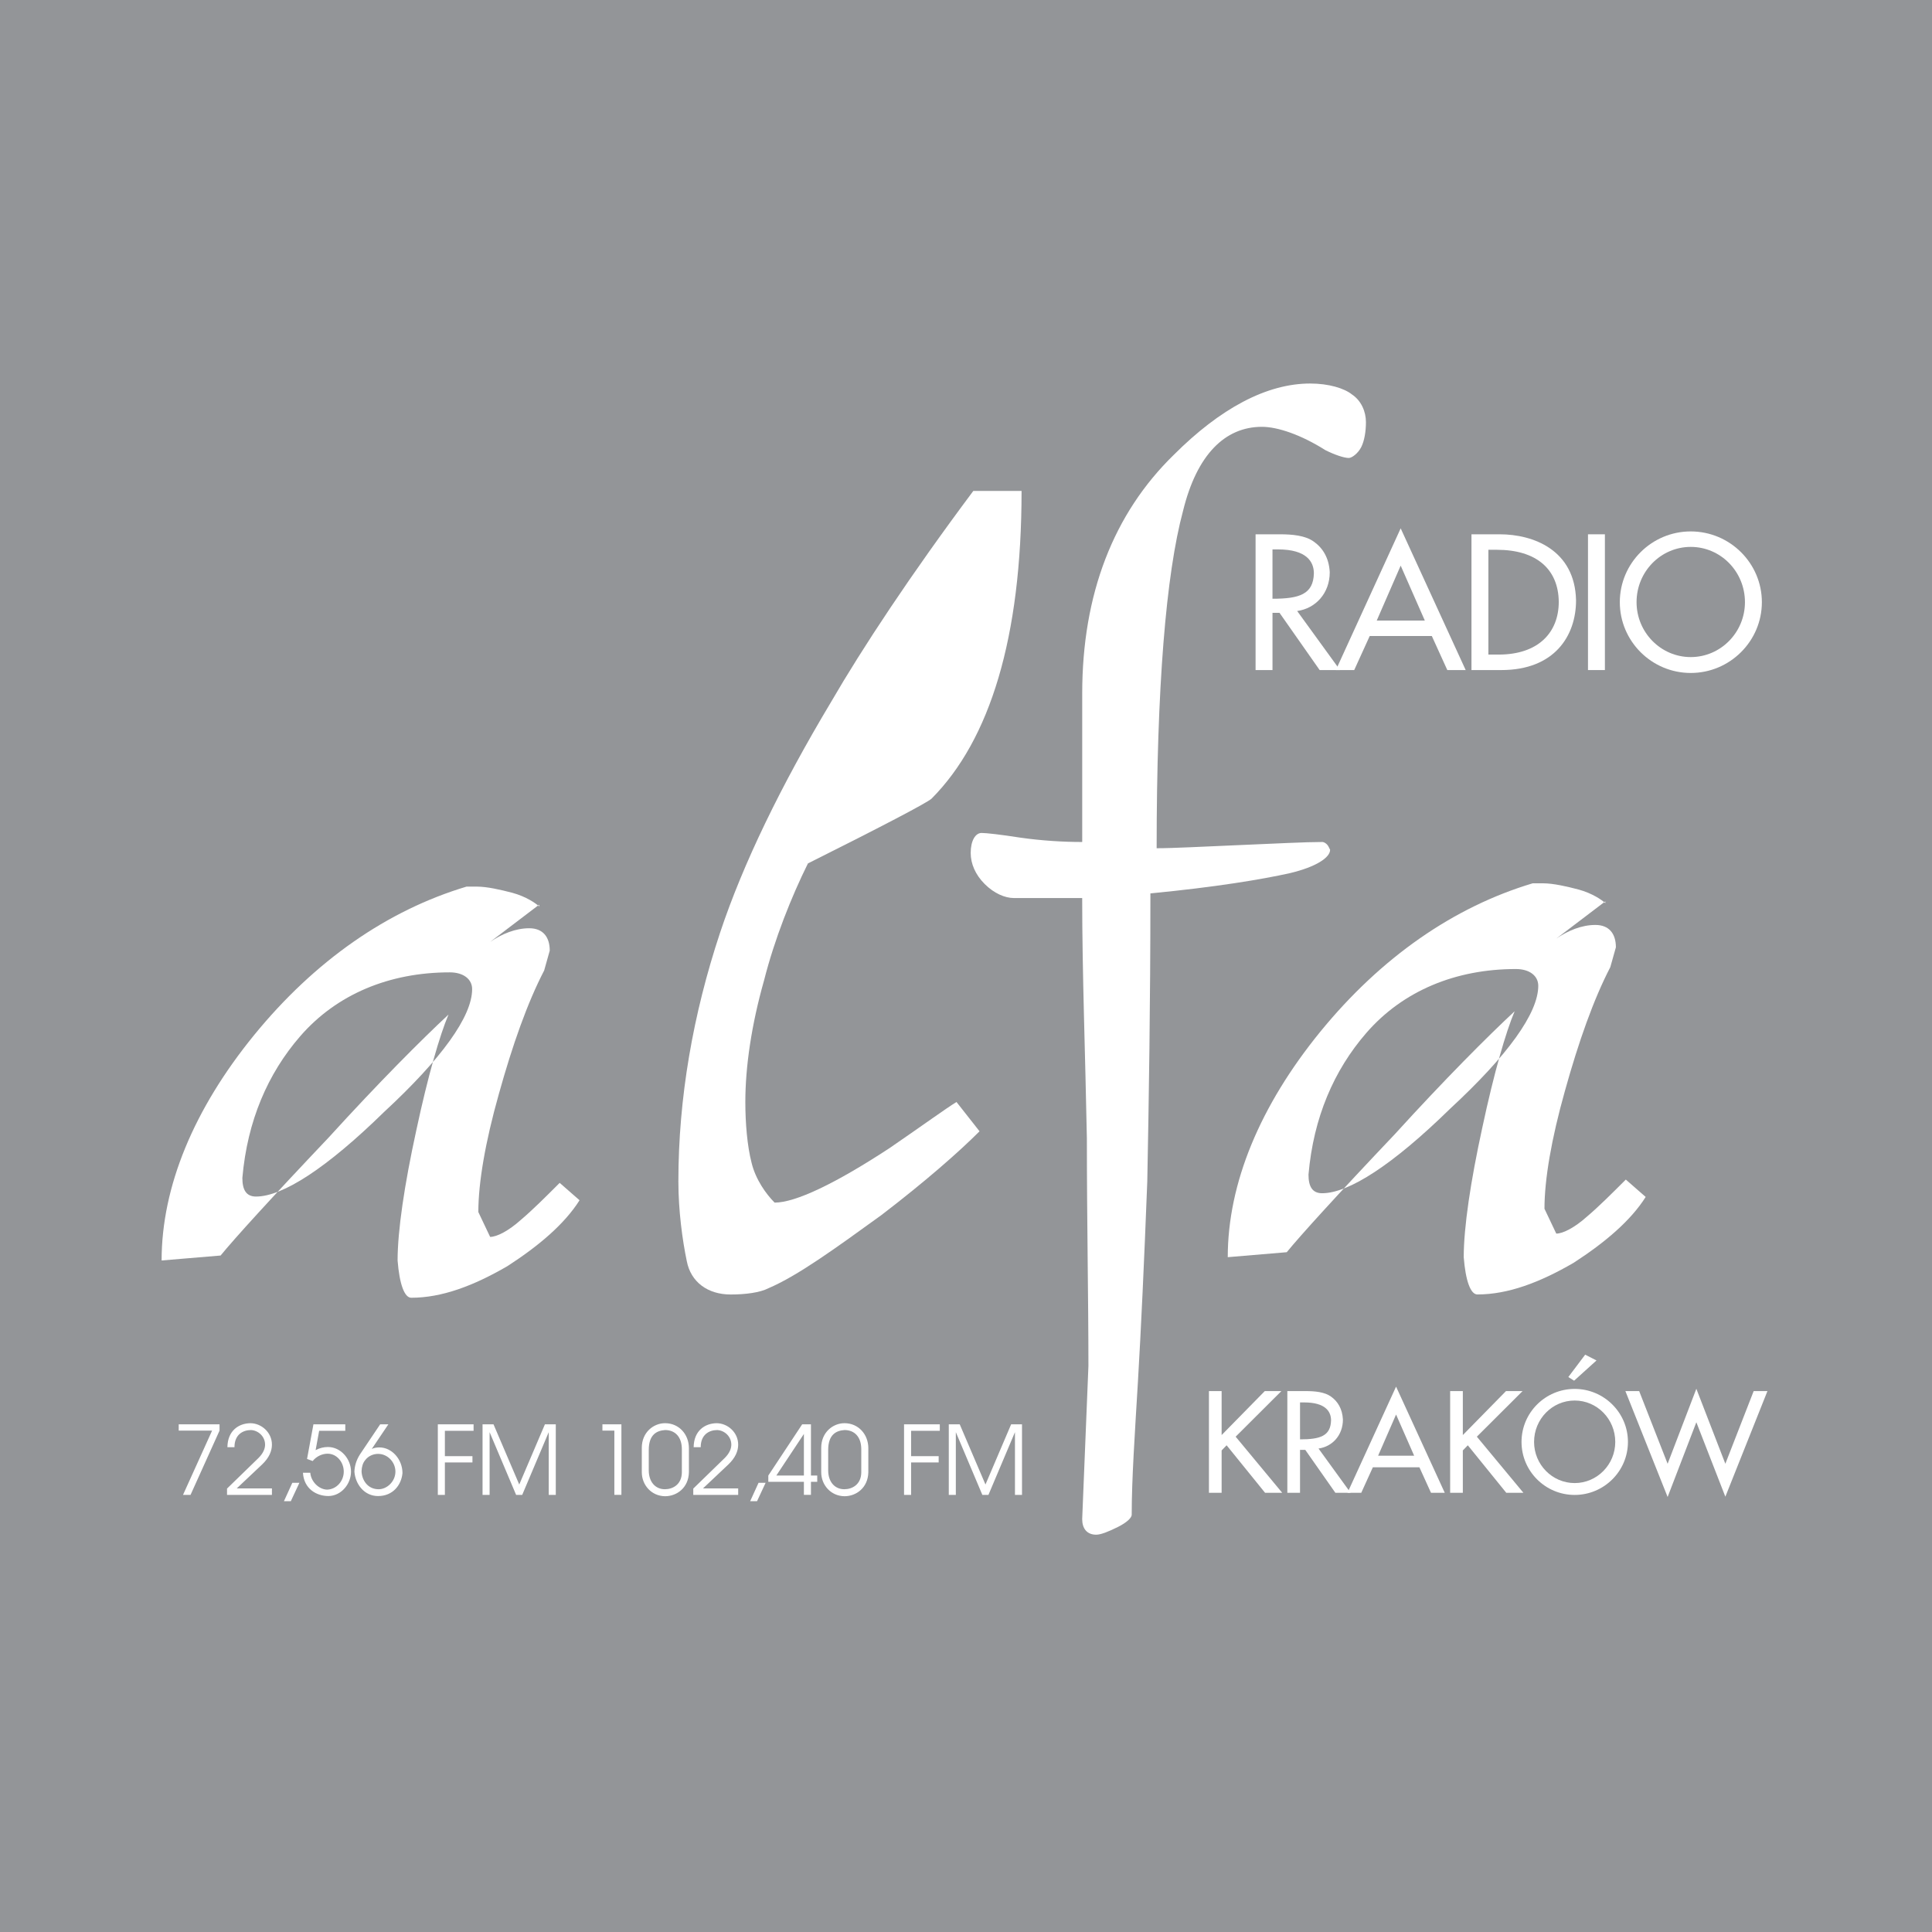 <?xml version="1.0" encoding="utf-8"?>
<!-- Generator: Adobe Illustrator 13.0.0, SVG Export Plug-In . SVG Version: 6.00 Build 14576)  -->
<!DOCTYPE svg PUBLIC "-//W3C//DTD SVG 1.0//EN" "http://www.w3.org/TR/2001/REC-SVG-20010904/DTD/svg10.dtd">
<svg version="1.0" id="Layer_1" xmlns="http://www.w3.org/2000/svg" xmlns:xlink="http://www.w3.org/1999/xlink" x="0px" y="0px"
	 width="192.756px" height="192.756px" viewBox="0 0 192.756 192.756" enable-background="new 0 0 192.756 192.756"
	 xml:space="preserve">
<g>
	<polygon fill-rule="evenodd" clip-rule="evenodd" fill="#939598" points="0,0 192.756,0 192.756,192.756 0,192.756 0,0 	"/>
	<path fill-rule="evenodd" clip-rule="evenodd" fill="#FFFFFF" d="M160.165,89.927l-4.895,3.718c1.178-0.805,2.54-1.363,3.903-1.363
		s2.045,0.867,2.045,2.23l-0.558,1.983c-1.673,3.222-3.16,7.435-4.523,12.33c-1.362,4.834-2.044,8.861-2.044,11.773l1.177,2.479
		c0.682,0,1.858-0.621,3.036-1.674c1.177-0.992,2.54-2.354,3.903-3.717l1.982,1.734c-1.487,2.354-4.027,4.523-7.187,6.568
		c-3.408,1.982-6.567,3.16-9.604,3.16c-0.682,0-1.178-1.363-1.363-3.719c0-2.975,0.682-7.559,1.859-12.949
		c1.177-5.514,2.354-9.543,3.221-11.586c-2.726,2.539-6.938,6.754-11.957,12.268c-5.762,6.072-9.417,10.1-10.78,11.771l-5.886,0.496
		c0-7.373,3.222-15.117,9.231-22.492c6.071-7.434,13.32-12.453,21.188-14.808h1.054c0.991,0,2.354,0.31,3.531,0.62
		c1.363,0.372,2.354,1.053,2.664,1.363V89.927L160.165,89.927z M151.243,96.68c1.363,0,2.23,0.681,2.23,1.673
		c0,2.727-3.035,6.939-8.798,12.268c-5.699,5.576-10.099,8.428-12.763,8.428c-0.991,0-1.363-0.682-1.363-1.859
		c0.496-5.701,2.541-10.41,5.763-14.127C139.968,98.85,145.234,96.68,151.243,96.68L151.243,96.68z"/>
	<polygon fill-rule="evenodd" clip-rule="evenodd" fill="#FFFFFF" points="120.616,138.789 120.616,148.934 121.882,148.934 
		121.882,144.709 122.38,144.197 126.214,148.934 127.924,148.934 123.281,143.338 127.843,138.789 126.188,138.789 
		121.882,143.176 121.882,138.789 120.616,138.789 	"/>
	<path fill-rule="evenodd" clip-rule="evenodd" fill="#FFFFFF" d="M128.438,138.789v10.145h1.266v-4.279h0.524l3,4.279h1.521
		l-3.201-4.414c1.373-0.188,2.435-1.318,2.435-2.893c-0.055-1.074-0.524-1.816-1.184-2.285c-0.646-0.471-1.628-0.553-2.544-0.553
		H128.438L128.438,138.789z M129.704,139.92c0.135,0,0.295,0,0.417,0c2.126,0,2.678,0.914,2.678,1.789
		c-0.041,1.572-1.103,1.896-3.095,1.896V139.92L129.704,139.92z"/>
	<path fill-rule="evenodd" clip-rule="evenodd" fill="#FFFFFF" d="M139.286,138.344l-4.847,10.59h1.375l1.156-2.543h4.644
		l1.156,2.543h1.373L139.286,138.344L139.286,138.344z M139.286,141.129l1.803,4.104h-3.593L139.286,141.129L139.286,141.129z"/>
	<polygon fill-rule="evenodd" clip-rule="evenodd" fill="#FFFFFF" points="144.682,138.789 144.682,148.934 145.947,148.934 
		145.947,144.709 146.444,144.197 150.279,148.934 151.989,148.934 147.346,143.338 151.907,138.789 150.253,138.789 
		145.947,143.176 145.947,138.789 144.682,138.789 	"/>
	<path fill-rule="evenodd" clip-rule="evenodd" fill="#FFFFFF" d="M157.105,139.73c2.233,0,4.05,1.844,4.05,4.131
		c0,2.262-1.816,4.105-4.05,4.105s-4.05-1.844-4.05-4.105C153.056,141.574,154.872,139.73,157.105,139.73L157.105,139.73z
		 M157.105,138.572c-2.92,0-5.302,2.369-5.302,5.289c0,2.922,2.382,5.289,5.302,5.289s5.315-2.367,5.315-5.289
		C162.421,140.941,160.025,138.572,157.105,138.572L157.105,138.572z M158.153,135.156l-1.681,2.232l0.578,0.363l2.233-2.018
		L158.153,135.156L158.153,135.156z"/>
	<polygon fill-rule="evenodd" clip-rule="evenodd" fill="#FFFFFF" points="169.245,138.559 166.379,146.041 163.54,138.789 
		162.166,138.789 166.379,149.354 169.245,141.898 172.139,149.326 176.338,138.789 174.964,138.789 172.139,146.041 
		169.245,138.559 	"/>
	<path fill-rule="evenodd" clip-rule="evenodd" fill="#FFFFFF" d="M125.269,53.307v13.545h1.688V61.14h0.699l4.006,5.712h2.031
		l-4.275-5.892c1.83-0.251,3.251-1.761,3.251-3.863c-0.071-1.437-0.7-2.425-1.582-3.053c-0.86-0.628-2.173-0.737-3.394-0.737
		H125.269L125.269,53.307z M126.956,54.815c0.179,0,0.396,0,0.557,0c2.837,0,3.573,1.222,3.573,2.39
		c-0.053,2.102-1.474,2.532-4.13,2.532V54.815L126.956,54.815z"/>
	<path fill-rule="evenodd" clip-rule="evenodd" fill="#FFFFFF" d="M139.746,52.713l-6.468,14.139h1.833l1.545-3.396h6.197
		l1.545,3.396h1.833L139.746,52.713L139.746,52.713z M139.746,56.432l2.408,5.48h-4.796L139.746,56.432L139.746,56.432z"/>
	<path fill-rule="evenodd" clip-rule="evenodd" fill="#FFFFFF" d="M146.809,53.307v13.545h2.981c5.298,0,7.452-3.412,7.452-6.953
		c-0.108-5.047-4.291-6.592-7.616-6.592H146.809L146.809,53.307z M148.496,54.852h0.845c3.896,0,6.141,1.886,6.177,5.192
		c0,3.053-2.028,5.263-5.997,5.263h-1.024V54.852L148.496,54.852z"/>
	<polygon fill-rule="evenodd" clip-rule="evenodd" fill="#FFFFFF" points="158.434,53.307 158.434,66.852 160.121,66.852 
		160.121,53.307 158.434,53.307 	"/>
	<path fill-rule="evenodd" clip-rule="evenodd" fill="#FFFFFF" d="M168.686,54.564c2.983,0,5.408,2.461,5.408,5.514
		c0,3.019-2.425,5.479-5.408,5.479c-2.981,0-5.406-2.461-5.406-5.479C163.279,57.026,165.704,54.564,168.686,54.564L168.686,54.564z
		 M168.686,53.02c-3.897,0-7.077,3.161-7.077,7.059s3.18,7.063,7.077,7.063c3.9,0,7.096-3.166,7.096-7.063
		S172.586,53.02,168.686,53.02L168.686,53.02z"/>
	<path fill-rule="evenodd" clip-rule="evenodd" fill="#FFFFFF" d="M107.973,84.006c0-1.678,0-3.854,0-6.308c0-2.486,0-5.438,0-8.515
		c0-9.882,3.107-17.93,9.136-23.803c4.63-4.63,9.26-7.116,13.609-7.116c1.833,0,3.387,0.466,4.164,1.088
		c0.932,0.622,1.398,1.709,1.398,2.766c0,0.932-0.155,1.864-0.467,2.486c-0.311,0.622-0.932,1.088-1.242,1.088
		c-0.467,0-1.398-0.311-2.331-0.777c-2.454-1.554-4.785-2.331-6.339-2.331c-3.697,0-6.494,2.797-7.861,8.359
		c-1.709,6.339-2.641,17.619-2.641,33.685c1.709,0,4.475-0.155,8.203-0.311c3.697-0.155,6.649-0.311,8.327-0.311
		c0.155,0,0.466,0.155,0.621,0.466l0.156,0.311c0,0.777-1.398,1.709-4.009,2.331c-2.797,0.622-7.427,1.398-13.921,2.02
		c0,11.124-0.155,20.696-0.311,28.743c-0.311,8.049-0.621,14.699-0.932,19.951c-0.312,5.252-0.622,9.727-0.622,13.299
		c0,0.281-0.435,0.746-1.367,1.213c-0.932,0.467-1.709,0.777-2.175,0.777c-0.932,0-1.398-0.623-1.398-1.555l0.622-15.289
		c0-6.805-0.155-14.387-0.155-22.715c-0.156-8.359-0.467-16.408-0.467-23.959h-6.805c-0.901,0-1.988-0.466-2.921-1.398
		c-0.932-0.932-1.398-2.02-1.398-3.107c0-1.212,0.466-1.989,1.087-1.989c0.466,0,1.864,0.156,3.854,0.466
		C103.965,83.882,106.14,84.006,107.973,84.006L107.973,84.006z"/>
	<path fill-rule="evenodd" clip-rule="evenodd" fill="#FFFFFF" d="M97.323,48.979h4.599c0,14.605-3.139,24.829-8.98,30.702
		c-0.435,0.404-4.816,2.704-12.335,6.463c-1.647,3.325-3.325,7.52-4.381,11.684c-1.243,4.381-1.864,8.576-1.864,12.119
		c0,2.082,0.187,4.381,0.622,6.061c0.404,1.678,1.46,3.139,2.299,3.977c2.082,0,6.059-1.895,11.466-5.438
		c3.355-2.301,5.655-3.979,6.681-4.6l2.299,2.922c-2.082,2.082-5.406,5.002-9.788,8.357c-4.599,3.326-8.358,6.061-11.279,7.303
		c-0.839,0.436-2.299,0.623-3.76,0.623c-2.299,0-3.977-1.244-4.381-3.326c-0.435-2.082-0.839-5.033-0.839-7.955
		c0-8.328,1.46-16.688,4.164-24.828c2.299-6.899,6.059-14.636,11.062-22.995c3.138-5.407,7.955-12.71,14.2-21.069H97.323
		L97.323,48.979z"/>
	<path fill-rule="evenodd" clip-rule="evenodd" fill="#FFFFFF" d="M53.796,90.257l-4.895,3.718c1.177-0.806,2.54-1.363,3.903-1.363
		c1.363,0,2.044,0.868,2.044,2.231l-0.557,1.982c-1.673,3.222-3.16,7.435-4.523,12.331c-1.363,4.832-2.044,8.859-2.044,11.771
		l1.177,2.479c0.681,0,1.858-0.619,3.036-1.674c1.177-0.99,2.54-2.354,3.903-3.717l1.982,1.734
		c-1.487,2.355-4.027,4.523-7.187,6.568c-3.408,1.982-6.567,3.16-9.604,3.16c-0.682,0-1.177-1.363-1.363-3.719
		c0-2.973,0.681-7.559,1.859-12.949c1.177-5.514,2.354-9.541,3.221-11.586c-2.726,2.541-6.939,6.754-11.957,12.268
		c-5.762,6.072-9.418,10.1-10.781,11.773l-5.886,0.494c0-7.373,3.222-15.117,9.231-22.49c6.072-7.436,13.32-12.455,21.189-14.809
		h1.053c0.991,0,2.354,0.31,3.532,0.62c1.363,0.372,2.354,1.053,2.664,1.363V90.257L53.796,90.257z M44.875,97.012
		c1.363,0,2.23,0.682,2.23,1.672c0,2.727-3.036,6.939-8.798,12.27c-5.7,5.576-10.099,8.426-12.763,8.426
		c-0.991,0-1.363-0.682-1.363-1.859c0.496-5.699,2.54-10.408,5.762-14.127C33.599,99.18,38.865,97.012,44.875,97.012L44.875,97.012z
		"/>
	<path fill-rule="evenodd" clip-rule="evenodd" fill="#FFFFFF" d="M18.259,149.145h0.751l2.893-6.412v-0.627H17.83v0.627h3.331
		L18.259,149.145L18.259,149.145z M22.689,144.389h0.704c0-1.266,0.847-1.713,1.656-1.713c0.722,0.039,1.398,0.639,1.398,1.457
		c0,0.408-0.19,0.865-0.656,1.33l-3.14,3.053v0.629h4.48v-0.646h-3.511l2.521-2.379c0.713-0.674,0.99-1.359,0.99-1.986
		c0-1.229-1.056-2.141-2.16-2.141C23.822,142.012,22.708,142.734,22.689,144.389L22.689,144.389z M29.166,147.938l-0.837,1.836
		h0.686l0.856-1.836H29.166L29.166,147.938z M31.271,142.105l-0.637,3.453l0.561,0.209c0.39-0.486,0.971-0.732,1.485-0.732
		c0.951,0,1.617,0.875,1.617,1.787c0,0.934-0.704,1.762-1.656,1.799c-0.847-0.018-1.618-0.818-1.684-1.684h-0.732
		c0.095,1.6,1.341,2.322,2.549,2.322c1.285-0.018,2.246-1.209,2.246-2.438c0-1.246-1-2.453-2.303-2.453
		c-0.409,0-0.817,0.094-1.228,0.312l0.353-1.93h2.607v-0.646H31.271L31.271,142.105z M35.921,145.094
		c-0.409,0.635-0.542,1.227-0.561,1.729c0.095,1.266,0.99,2.438,2.359,2.438c1.494,0,2.331-1.113,2.436-2.293
		c0-1.361-1.046-2.559-2.302-2.559c-0.239,0-0.524,0.037-0.761,0.152l1.654-2.455H37.93L35.921,145.094L35.921,145.094z
		 M36.426,145.691c0.313-0.428,0.817-0.637,1.293-0.637c0.971,0,1.732,0.838,1.732,1.768c0,0.98-0.837,1.76-1.675,1.76
		c-1.114,0-1.685-0.941-1.704-1.814C36.092,146.338,36.198,145.969,36.426,145.691L36.426,145.691z M43.682,149.145h0.704v-3.234
		h2.75v-0.629h-2.75v-2.529h2.863v-0.646h-3.567V149.145L43.682,149.145z M48.144,149.145h0.704v-6.258l2.645,6.258h0.608
		l2.646-6.258v6.258h0.704v-7.039h-1.085l-2.56,6.004l-2.568-6.004h-1.094V149.145L48.144,149.145z M61.294,142.732v6.412h0.704
		v-7.039h-1.894v0.627H61.294L61.294,142.732z M64.032,144.445v2.436c0,1.275,0.951,2.379,2.322,2.398c1.17,0,2.34-0.84,2.378-2.379
		v-2.416c0-1.379-0.99-2.492-2.378-2.492C65.203,141.992,64.032,142.904,64.032,144.445L64.032,144.445z M64.727,144.646
		c0.009-1.523,0.799-1.912,1.627-1.971c1.009,0,1.675,0.695,1.675,1.912v2.33c-0.019,1.189-0.895,1.664-1.693,1.664
		c-0.961,0-1.609-0.74-1.609-1.891V144.646L64.727,144.646z M69.206,144.389h0.704c0-1.266,0.847-1.713,1.656-1.713
		c0.722,0.039,1.398,0.639,1.398,1.457c0,0.408-0.19,0.865-0.656,1.33l-3.14,3.053v0.629h4.481v-0.646h-3.511l2.521-2.379
		c0.713-0.674,0.99-1.359,0.99-1.986c0-1.229-1.056-2.141-2.16-2.141C70.337,142.012,69.224,142.734,69.206,144.389L69.206,144.389z
		 M75.681,147.938l-0.837,1.836h0.686l0.856-1.836H75.681L75.681,147.938z M80.033,142.105l-3.378,5.109v0.627h3.55v1.303h0.704
		v-1.303h0.627v-0.627h-0.627v-5.109H80.033L80.033,142.105z M80.205,143.066v4.148h-2.75L80.205,143.066L80.205,143.066z
		 M81.933,144.445v2.436c0,1.275,0.951,2.379,2.322,2.398c1.169,0,2.339-0.84,2.378-2.379v-2.416c0-1.379-0.99-2.492-2.378-2.492
		C83.104,141.992,81.933,142.904,81.933,144.445L81.933,144.445z M82.628,144.646c0.009-1.523,0.799-1.912,1.627-1.971
		c1.009,0,1.675,0.695,1.675,1.912v2.33c-0.019,1.189-0.895,1.664-1.693,1.664c-0.961,0-1.609-0.74-1.609-1.891V144.646
		L82.628,144.646z M90.197,149.145h0.704v-3.234h2.75v-0.629h-2.75v-2.529h2.863v-0.646h-3.567V149.145L90.197,149.145z
		 M94.66,149.145h0.704v-6.258l2.645,6.258h0.608l2.646-6.258v6.258h0.703v-7.039h-1.085l-2.56,6.004l-2.568-6.004H94.66V149.145
		L94.66,149.145z"/>
</g>
</svg>
